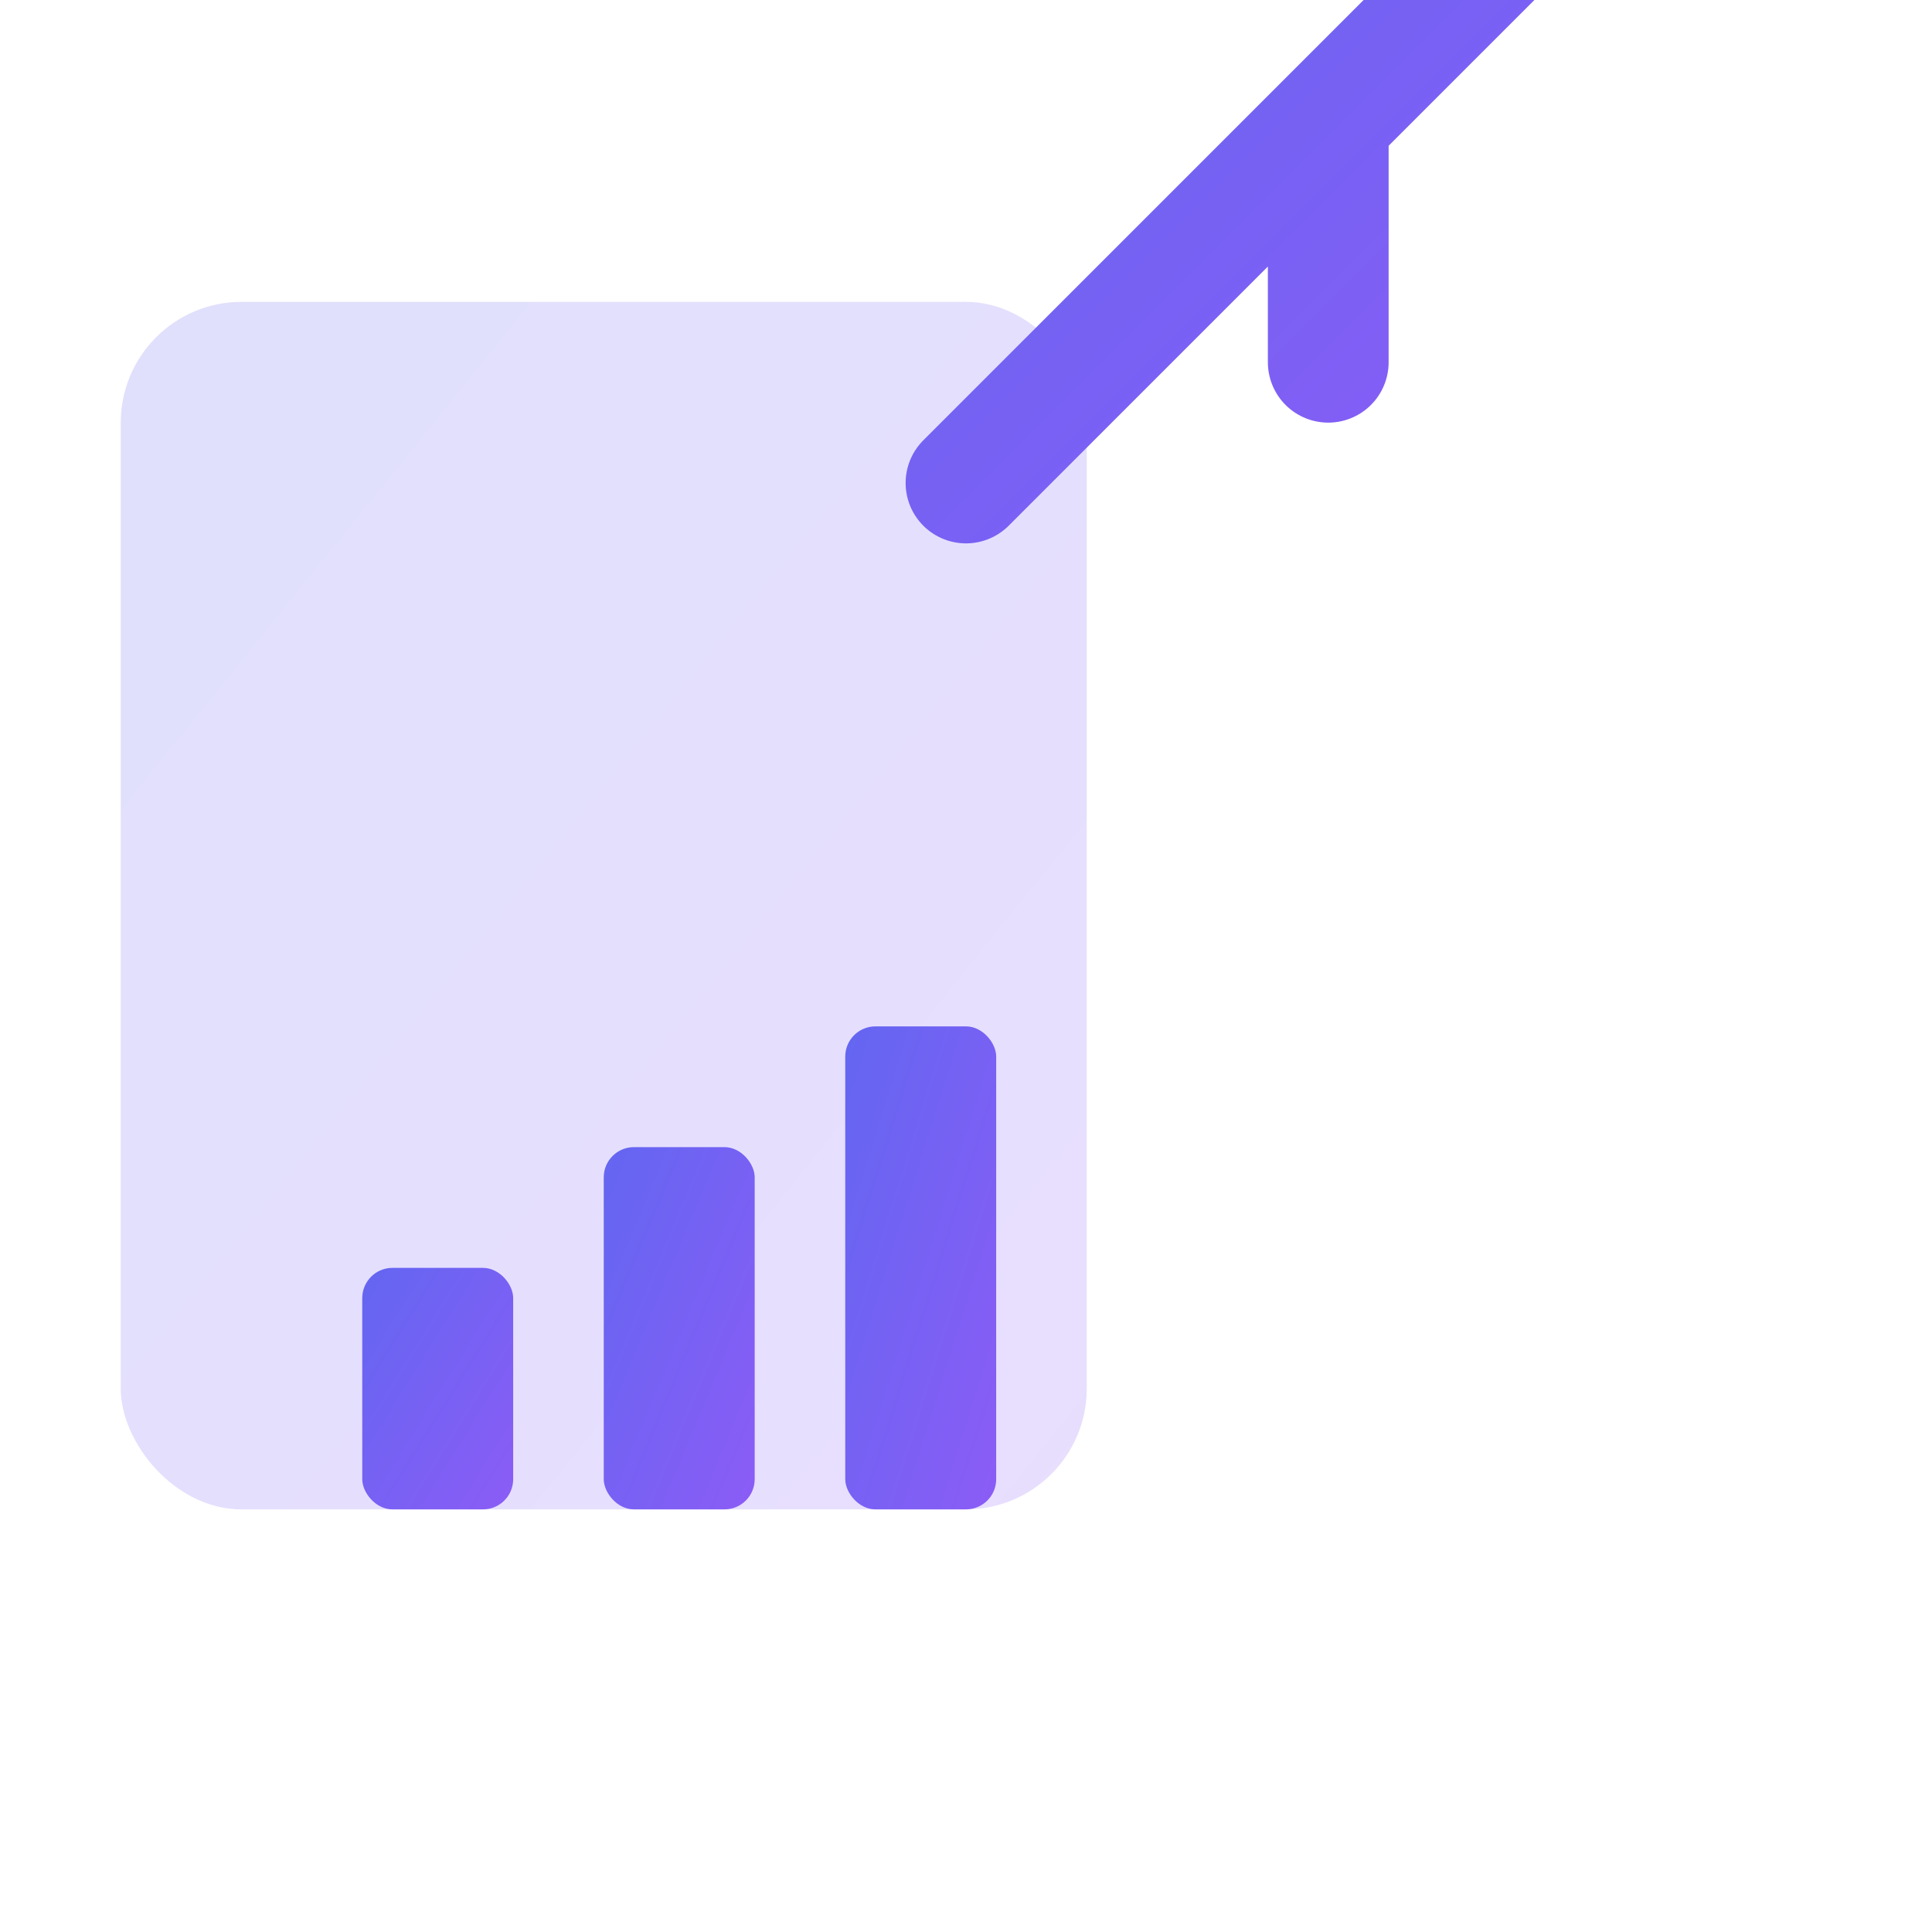 <svg width="32" height="32" viewBox="0 0 32 32" xmlns="http://www.w3.org/2000/svg">
  <defs>
    <linearGradient id="iconGradient" x1="0%" y1="0%" x2="100%" y2="100%">
      <stop offset="0%" style="stop-color:#6366f1;stop-opacity:1" />
      <stop offset="100%" style="stop-color:#8b5cf6;stop-opacity:1" />
    </linearGradient>
  </defs>
  
  <!-- Icon: Document with analytics -->
  <g transform="translate(2, 2)">
    <!-- Document -->
    <rect x="0" y="3" width="16" height="20" fill="url(#iconGradient)" opacity="0.2" rx="2"/>
    <line x1="3" y1="8" x2="13" y2="8" stroke="url(#iconGradient)" stroke-width="1.5" stroke-linecap="round"/>
    <line x1="3" y1="12" x2="13" y2="12" stroke="url(#iconGradient)" stroke-width="1.5" stroke-linecap="round"/>
    <line x1="3" y1="16" x2="10" y2="16" stroke="url(#iconGradient)" stroke-width="1.5" stroke-linecap="round"/>
    
    <!-- Rising arrow -->
    <path d="M 14 6 L 20 0 M 20 0 L 20 4 M 20 0 L 24 -4" stroke="url(#iconGradient)" stroke-width="2" fill="none" stroke-linecap="round" stroke-linejoin="round"/>
    <polygon points="24,-4 21,-3 22,-6" fill="url(#iconGradient)"/>
    
    <!-- Analytics bars -->
    <rect x="4" y="19" width="2.5" height="4" fill="url(#iconGradient)" rx="0.5"/>
    <rect x="8" y="17" width="2.5" height="6" fill="url(#iconGradient)" rx="0.5"/>
    <rect x="12" y="15" width="2.5" height="8" fill="url(#iconGradient)" rx="0.5"/>
  </g>
</svg>